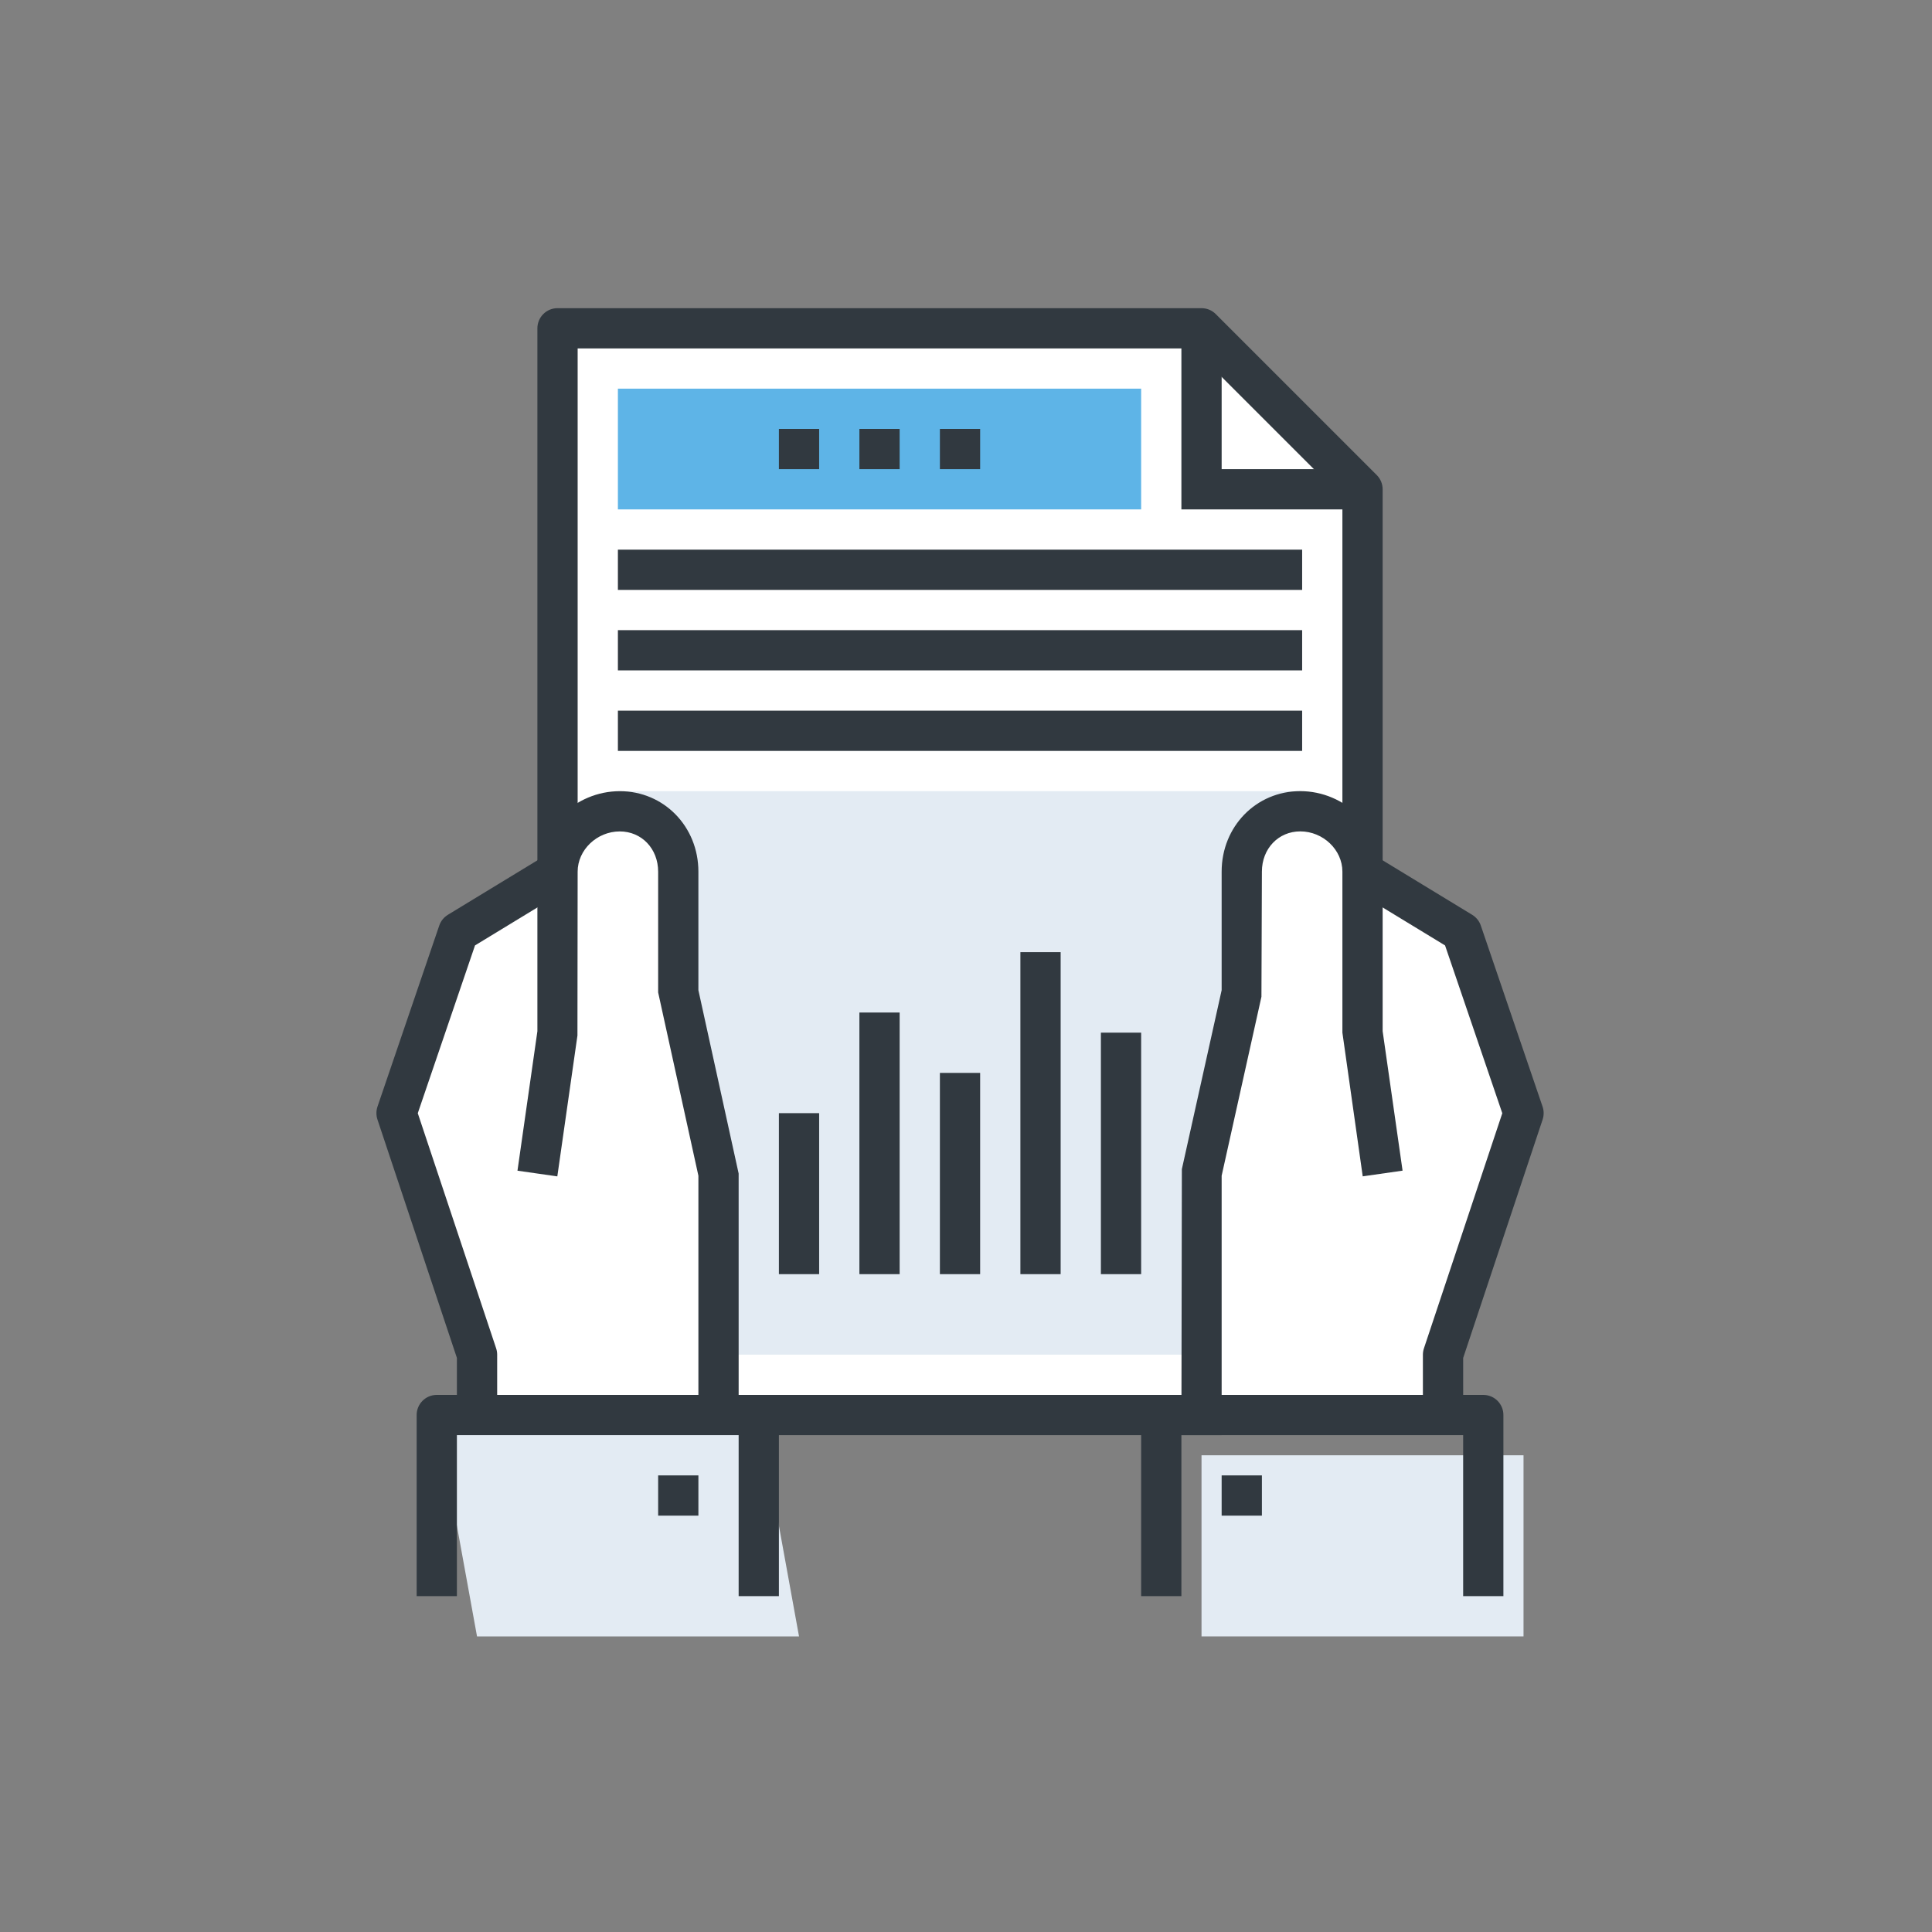 <?xml version="1.0" encoding="utf-8"?>
<!-- Generator: Adobe Illustrator 16.0.0, SVG Export Plug-In . SVG Version: 6.00 Build 0)  -->
<!DOCTYPE svg PUBLIC "-//W3C//DTD SVG 1.1//EN" "http://www.w3.org/Graphics/SVG/1.1/DTD/svg11.dtd">
<svg version="1.1" id="Layer_1" xmlns="http://www.w3.org/2000/svg" xmlns:xlink="http://www.w3.org/1999/xlink" x="0px" y="0px"
	 width="96px" height="96px" viewBox="0 0 96 96" enable-background="new 0 0 96 96" xml:space="preserve">
<rect x="0" y="0" width="96" height="96" fill="#808080" stroke="none"/>
<g>
	<g>
		<polygon fill="#FFFFFF" points="27.703,70.312 27.703,16.312 59.703,16.312 67.703,24.312 67.703,70.312 		"/>
	</g>
	<g>
		<rect x="30.703" y="39.312" fill="#E3EBF3" width="34" height="28"/>
	</g>
	<g>
		<path fill="#313940" d="M68.703,70.312h-2V24.727l-7.414-7.414H28.703v53h-2v-54c0-0.553,0.447-1,1-1h32
			c0.266,0,0.52,0.105,0.707,0.293l8,8c0.188,0.188,0.293,0.441,0.293,0.707V70.312z"/>
	</g>
	<g>
		<g>
			<path fill="#FFFFFF" d="M33.703,49.312v-6c0-1.657-1.296-3-2.953-3c-0.131,0-0.233,0.014-0.355,0.037
				c-1.477,0.189-2.691,1.436-2.691,2.963l-4.912,3l-3.088,9l4,12v3h12v-12L33.703,49.312z"/>
		</g>
		<g>
			<g>
				<path fill="none" stroke="#5F6465" stroke-width="2" stroke-miterlimit="10" d="M21.797,45.941"/>
			</g>
			<g>
				<path fill="#313940" d="M24.703,70.312h-2v-2.838l-3.948-11.846c-0.069-0.208-0.068-0.433,0.002-0.64l3.07-9
					c0.075-0.222,0.227-0.409,0.427-0.532l4.93-3l1.039,1.709l-4.62,2.812l-2.844,8.338l3.893,11.68
					c0.034,0.102,0.052,0.209,0.052,0.316V70.312z"/>
			</g>
			<g>
				<path fill="#313940" d="M36.703,71.312h-2V58.422l-2-9.109v-6c0-1.141-0.819-2-1.906-2c-1.135,0-2.094,0.916-2.094,2
					l-0.01,8.141l-1,7l-1.98-0.283l0.99-6.93v-7.928c0-2.169,1.875-4,4.094-4c2.19,0,3.906,1.756,3.906,4v5.89l2,9.11V71.312z"/>
			</g>
		</g>
		<g>
			<g>
				<polygon fill="#E3EBF3" points="37.703,70.312 39.703,81.312 23.703,81.312 21.703,70.312 				"/>
			</g>
			<g>
				<path fill="#313940" d="M38.703,79.312h-2v-8h-14v8h-2v-9c0-0.553,0.447-1,1-1h16c0.553,0,1,0.447,1,1V79.312z"/>
			</g>
		</g>
		<g>
			<rect x="32.703" y="73.312" fill="#313940" width="2" height="2"/>
		</g>
	</g>
	<g>
		<g>
			<path fill="#FFFFFF" d="M61.703,49.312v-6c0-1.657,1.296-3,2.953-3c0.131,0,0.233,0.014,0.355,0.037
				c1.477,0.189,2.691,1.436,2.691,2.963l4.912,3l3.088,9l-4,12v3h-12v-12L61.703,49.312z"/>
		</g>
		<g>
			<path fill="none" stroke="#5F6465" stroke-width="2" stroke-miterlimit="10" d="M73.609,45.941"/>
		</g>
		<g>
			<path fill="#313940" d="M72.703,70.312h-2v-3c0-0.107,0.018-0.215,0.052-0.316l3.893-11.68l-2.844-8.338l-4.62-2.812l1.039-1.709
				l4.93,3c0.2,0.123,0.352,0.311,0.427,0.532l3.07,9c0.07,0.207,0.071,0.432,0.002,0.64l-3.948,11.846V70.312z"/>
		</g>
		<g>
			<path fill="#313940" d="M60.703,71.312h-2l0.023-13.217l1.977-8.894v-5.89c0-2.244,1.716-4,3.906-4c2.219,0,4.094,1.831,4.094,4
				v7.928l0.99,6.93l-1.98,0.283l-1.01-7.141v-8c0-1.084-0.959-2-2.094-2c-1.087,0-1.906,0.859-1.906,2l-0.023,6.217l-1.977,8.893
				V71.312z"/>
		</g>
		<g>
			<g>
				<rect x="59.703" y="72.312" fill="#E3EBF3" width="16" height="9"/>
			</g>
			<g>
				<path fill="#313940" d="M74.703,79.312h-2v-8h-14v8h-2v-9c0-0.553,0.447-1,1-1h16c0.553,0,1,0.447,1,1V79.312z"/>
			</g>
		</g>
		<g>
			<rect x="60.703" y="73.312" fill="#313940" width="2" height="2"/>
		</g>
	</g>
	<g>
		<polygon fill="#313940" points="67.703,25.312 58.703,25.312 58.703,16.312 60.703,16.312 60.703,23.312 67.703,23.312 		"/>
	</g>
	<g>
		<rect x="30.703" y="19.312" fill="#5EB4E7" width="26" height="6"/>
	</g>
	<g>
		<rect x="38.703" y="21.312" fill="#313940" width="2" height="2"/>
	</g>
	<g>
		<rect x="42.703" y="21.312" fill="#313940" width="2" height="2"/>
	</g>
	<g>
		<rect x="46.703" y="21.312" fill="#313940" width="2" height="2"/>
	</g>
	<g>
		<rect x="30.703" y="27.312" fill="#313940" width="34" height="2"/>
	</g>
	<g>
		<rect x="30.703" y="31.312" fill="#313940" width="34" height="2"/>
	</g>
	<g>
		<rect x="30.703" y="35.312" fill="#313940" width="34" height="2"/>
	</g>
	<g>
		<rect x="50.703" y="47.312" fill="#313940" width="2" height="16"/>
	</g>
	<g>
		<rect x="54.703" y="51.312" fill="#313940" width="2" height="12"/>
	</g>
	<g>
		<rect x="46.703" y="53.312" fill="#313940" width="2" height="10"/>
	</g>
	<g>
		<rect x="42.703" y="50.312" fill="#313940" width="2" height="13"/>
	</g>
	<g>
		<rect x="38.703" y="55.312" fill="#313940" width="2" height="8"/>
	</g>
	<g>
		<rect x="37.703" y="69.312" fill="#313940" width="20" height="2"/>
	</g>
</g>
</svg>
